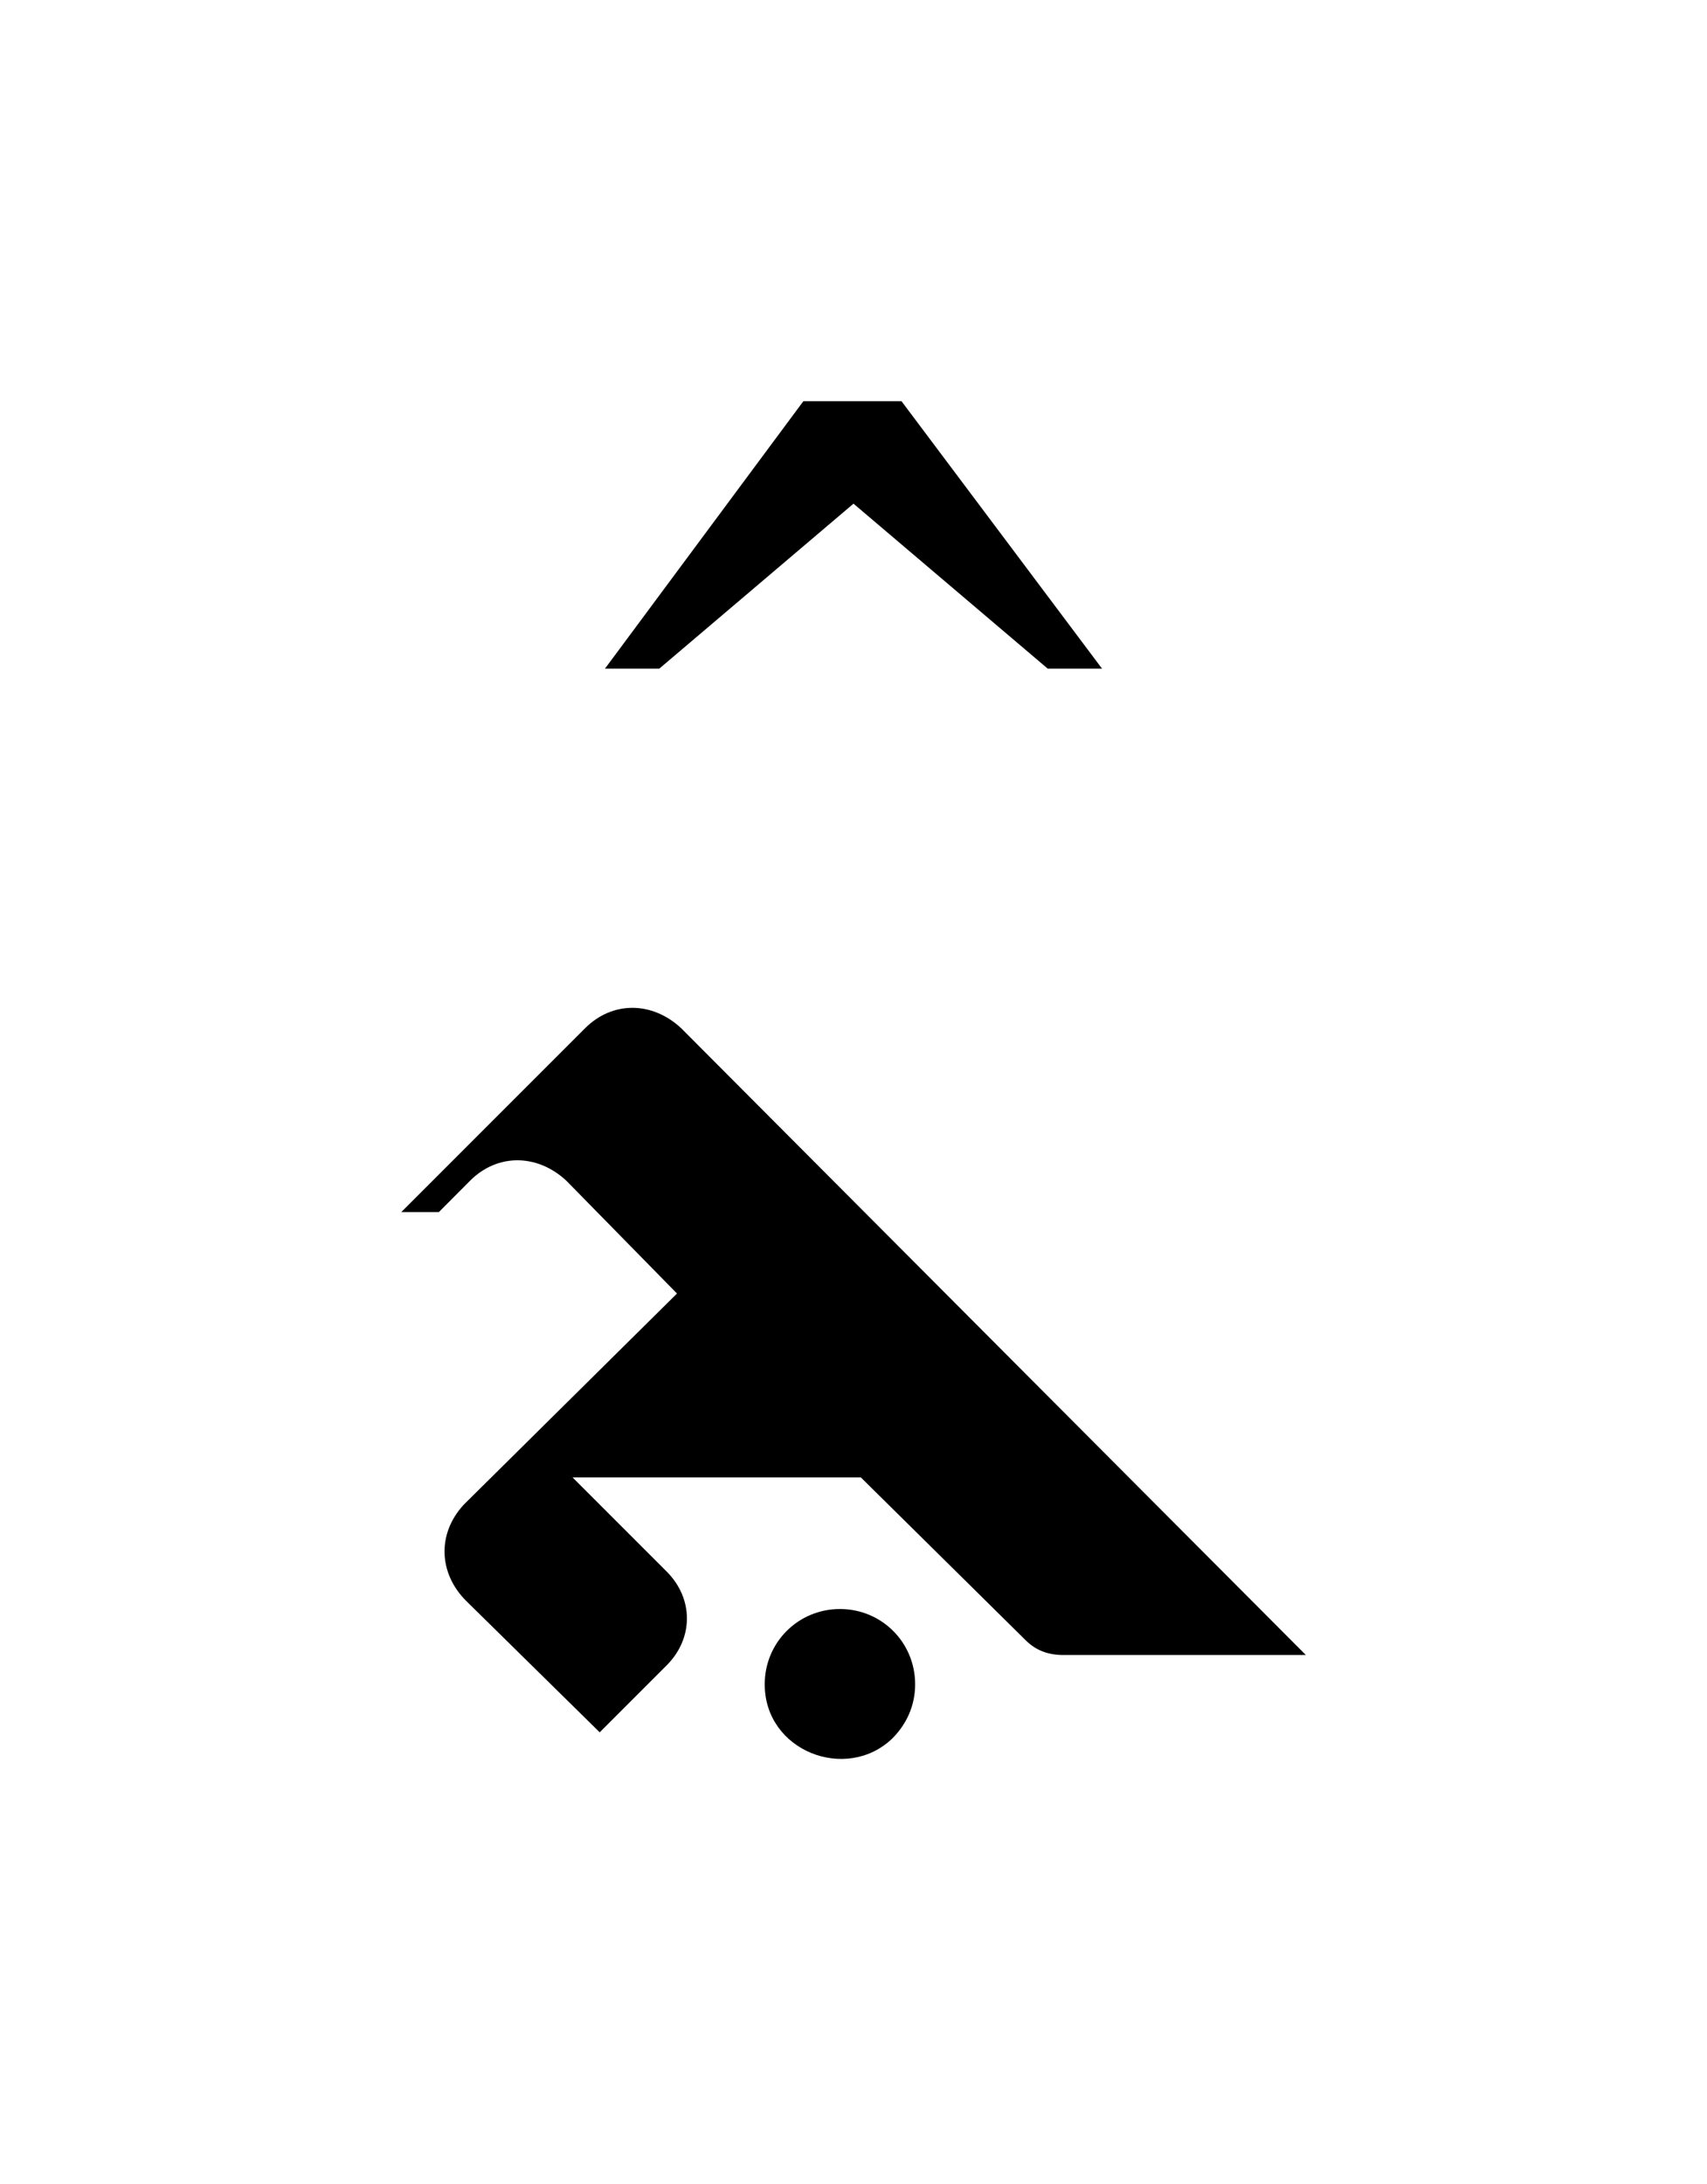 <ns0:svg xmlns:ns0="http://www.w3.org/2000/svg" xmlns:ns1="http://www.w3.org/1999/xlink" width="12.766" height="16.328" viewBox="0 0 12.766 16.328">
<ns0:defs>
<ns0:g>
<ns0:g id="glyph-0-0">
<ns0:path d="M -0.891 -6.047 L -2.391 -8.047 L -3.125 -8.047 L -4.609 -6.047 L -4.203 -6.047 L -2.75 -7.281 L -1.297 -6.047 Z M -0.891 -6.047 " />
</ns0:g>
<ns0:g id="glyph-1-0">
<ns0:path d="M 2.125 1.406 C 2.328 1.203 2.328 0.906 2.125 0.703 L 1.422 0 L 3.578 0 L 4.812 1.219 C 4.891 1.297 4.984 1.328 5.094 1.328 L 6.906 1.328 L 2.234 -3.359 C 2.016 -3.562 1.719 -3.562 1.516 -3.359 L 0.141 -1.984 L 0.422 -1.984 L 0.656 -2.219 C 0.859 -2.422 1.156 -2.422 1.375 -2.219 L 2.203 -1.375 L 0.609 0.203 C 0.406 0.422 0.422 0.719 0.625 0.922 L 1.625 1.906 Z M 3.812 1.953 C 3.922 1.844 3.984 1.703 3.984 1.547 C 3.984 1.234 3.734 0.984 3.422 0.984 C 3.109 0.984 2.859 1.234 2.859 1.547 C 2.859 2.047 3.469 2.281 3.812 1.953 Z M 3.812 1.953 " />
</ns0:g>
</ns0:g>
</ns0:defs>
<ns0:g id="viewport-shift" transform="translate(-463.008,-129.979)"><ns0:g fill="rgb(0%, 0%, 0%)" fill-opacity="1">
<ns0:use ns1:href="#glyph-0-0" x="472.141" y="141.026" />
</ns0:g>
<ns0:g fill="rgb(0%, 0%, 0%)" fill-opacity="1">
<ns0:use ns1:href="#glyph-1-0" x="465.868" y="141.026" />
</ns0:g>
</ns0:g></ns0:svg>